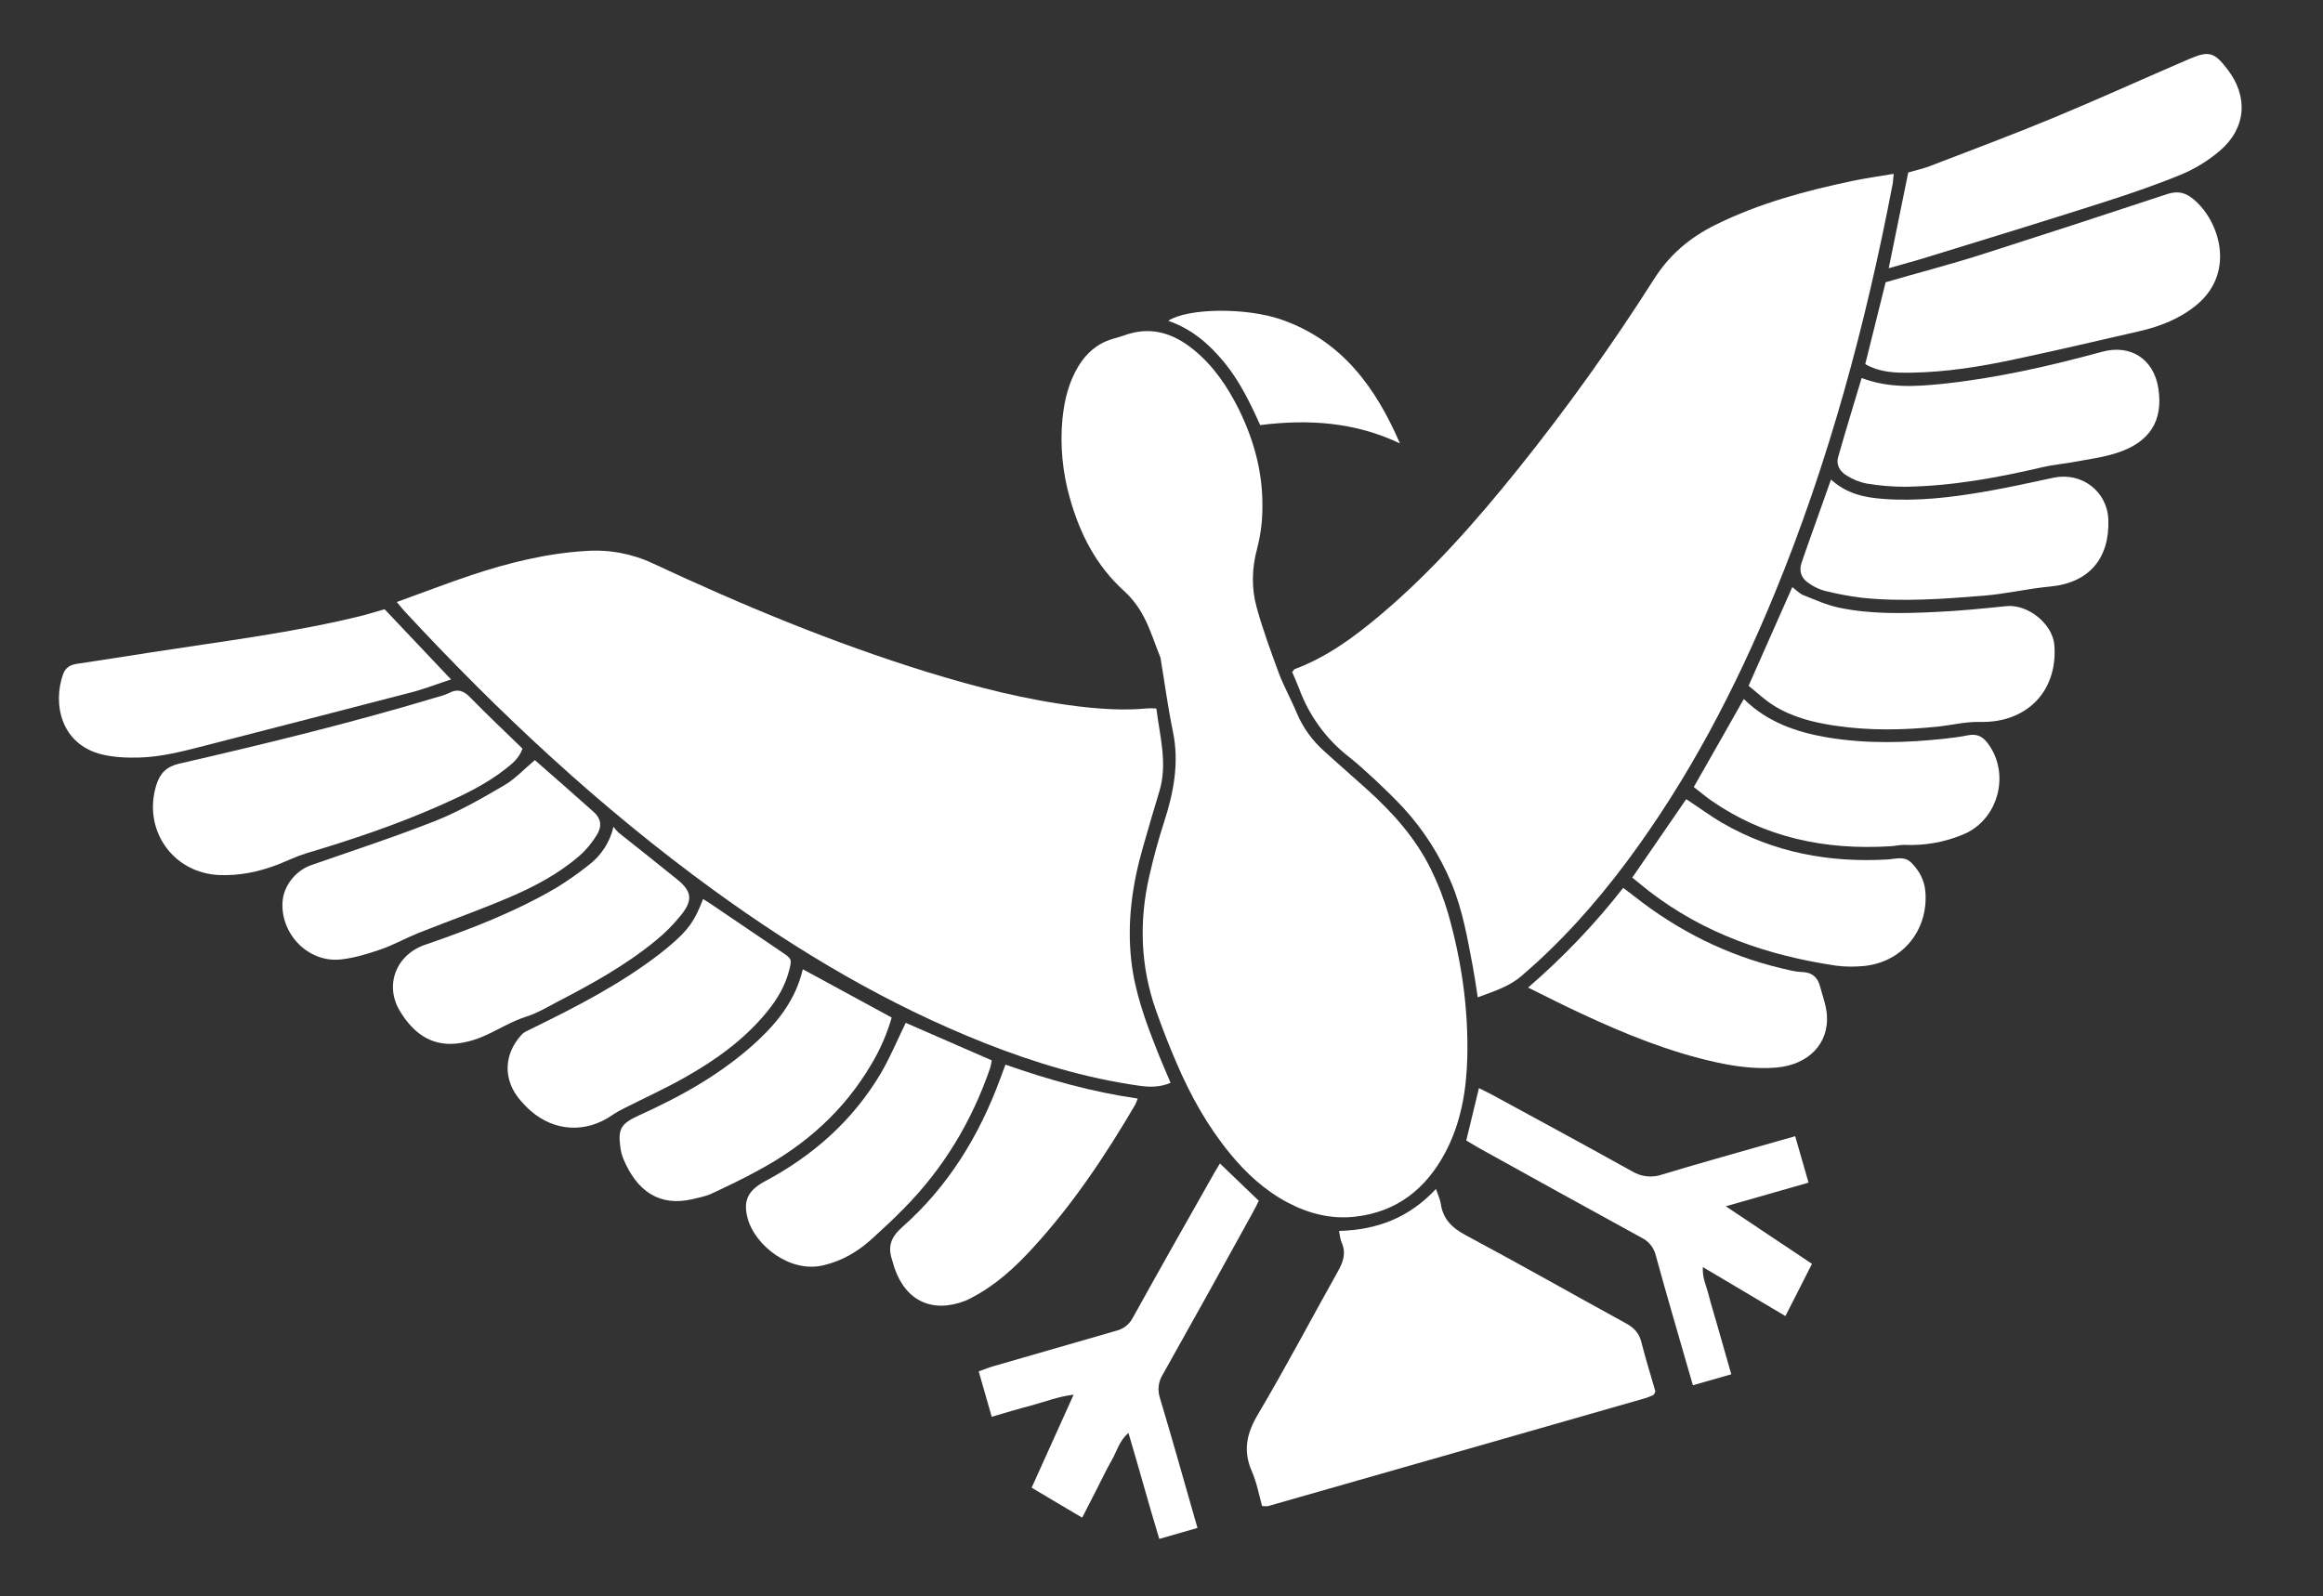 <?xml version="1.0" encoding="utf-8"?>
<!-- Generator: Adobe Illustrator 27.3.1, SVG Export Plug-In . SVG Version: 6.00 Build 0)  -->
<svg version="1.1" id="Layer_1" xmlns="http://www.w3.org/2000/svg" xmlns:xlink="http://www.w3.org/1999/xlink" x="0px" y="0px"
	 viewBox="0 0 1356 932" style="enable-background:new 0 0 1356 932;" xml:space="preserve">
<rect x="0" y="0" width="1356" height="932" fill="#333333" stroke="none"/>
<style type="text/css">
	.st0{fill:#FFFFFF;}
</style>
<g id="Group_52">
	<path id="Path_101" class="st0" d="M817.2,258.9c-14.2-32.8-33.9-59.9-68.9-72.2c-20.7-7.3-54.9-6.9-66.4,0.6
		c13.7,4.7,24,13.6,32.9,24.5c8.9,10.9,15,23.5,20.8,36.4C764,244.6,791.2,246.5,817.2,258.9"/>
	<path id="Path_102" class="st0" d="M656,195.9c-2.2,0.8-4.4,1.3-6.6,2c-8.8,2.6-15.2,8.2-19.9,15.9c-5.7,9.4-8.2,19.8-9.3,30.6
		c-1.5,15.6,0,31.3,4.3,46.4c5.8,20.7,15.3,39.5,31.7,54.3c4.7,4.3,8.6,9.5,11.5,15.1c3.8,7.2,6.2,15.1,9.7,23.8
		c2.3,13.6,4.2,28.3,7.2,42.8c3.9,18.5,0.5,36-5.2,53.5c-3.3,10.2-6.1,20.6-8.5,31.1c-6.1,26.5-5.2,52.9,3.9,78.6
		c3.7,10.4,7.6,20.6,12,30.7c8.1,18.9,18,36.7,31.1,52.7c9.5,11.6,20.3,21.6,33.7,28.7c12.3,6.5,25.3,9.8,39.2,8.3
		c24.5-2.7,41.5-16.2,52.8-37.4c9.2-17.3,12.4-36.2,12.9-55.6c0.7-28.6-3.4-56.7-11.2-84.1c-2.6-8.8-5.9-17.4-10-25.7
		c-8.9-18.2-22.2-33-37.1-46.5c-8.4-7.6-16.9-14.9-25.2-22.5c-6.9-6.1-12.4-13.7-16-22.2c-3.2-7.8-7.4-15.2-10.4-23.1
		c-4.7-12.7-9.4-25.5-13-38.5c-3.2-11.4-2.9-23.1,0.3-34.8c2.1-8.2,3.1-16.6,3-25c0.1-19.8-5.1-38.4-13.8-56.1
		c-6.6-13.2-14.7-25.2-26.2-34.6C684.7,194.3,671.4,190.2,656,195.9"/>
	<path id="Path_103" class="st0" d="M669.8,413.6c-13.6,1.3-27.1,0.4-40.6-1.2c-30.1-3.7-59.3-11.2-88.2-20.1
		c-54.9-17-107.8-39-159.8-63.3c-12.3-5.8-25.9-8.3-39.4-7.3c-22.9,1.4-45,6.9-66.7,14.1c-14.3,4.8-28.3,10.2-43.5,15.7
		c2.3,2.7,3.2,3.9,4.2,5c55.4,59.8,114.8,115.3,180.9,163.3C466,555.6,518,586.5,574.8,609c29.1,11.5,59,20.5,90.1,24.9
		c6.1,0.9,12.1,1,18.4-1.7c-2.8-6.7-5.6-13-8.1-19.4c-6.6-16.7-12.7-33.5-14.8-51.5c-2.6-22.8,0.5-44.9,6.8-66.7
		c3.1-10.8,6.2-21.6,9.5-32.4c5-16.4,0.3-32.3-1.7-48.5C673.2,413.5,671.5,413.5,669.8,413.6"/>
	<path id="Path_104" class="st0" d="M263.3,396.7c-13.4-14.2-26-27.5-38.8-41c-4.7,1.3-8.6,2.6-12.5,3.6
		c-40.6,10.1-82,15.1-123.2,21.5c-14.7,2.3-29.3,4.6-44,6.8c-3.9,0.6-6.6,2.2-8,6.1c-6.1,17.3-1.3,40.9,22.7,46.8
		c7.1,1.7,14.7,2,22,1.8c12.8-0.4,25.2-3.6,37.6-6.8c40.9-10.6,81.8-21,122.7-31.7C248.6,401.9,255.3,399.3,263.3,396.7"/>
	<path id="Path_105" class="st0" d="M91.3,458.2c-8.2,26,9.4,51.5,36.6,52.7c11.9,0.5,23.4-1.9,34.5-6.2c5.5-2.2,10.8-4.8,16.4-6.5
		c26.5-7.9,52.7-16.7,78-27.9c13.3-5.9,26.5-12.1,38.1-21.2c4-3.1,8.1-6.3,10.1-12c-10.4-10.2-20.7-19.8-30.5-29.9
		c-4-4.1-7.5-5.2-12.6-2.5c-2.7,1.4-5.8,2-8.7,2.9c-49,14.7-98.8,26.8-148.7,38.3C97.2,447.6,93.4,451.5,91.3,458.2"/>
	<path id="Path_106" class="st0" d="M164.9,526.9c-1,18.7,15.2,35.2,33.8,33.3c8-0.8,16-3.3,23.6-5.9c7.5-2.6,14.4-6.5,21.8-9.5
		c17.6-7,35.4-13.3,52.8-20.7c14.8-6.3,29.1-13.8,41.4-24.5c4-3.5,7.4-7.7,10.2-12.3c3.1-5.1,2.2-9.5-1.9-13.2
		c-11.4-10.2-23-20.3-34.4-30.3c-6.4,5.4-11.7,11.2-18.2,14.9c-12.8,7.5-25.7,14.9-39.4,20.4c-24,9.5-48.6,17.5-72.9,26
		C172.5,508.3,165.4,517.3,164.9,526.9"/>
	<path id="Path_107" class="st0" d="M233.6,590.6c7.4,12.1,17.6,20.2,32.7,18.7c5.6-0.6,11.1-2.1,16.2-4.4c8.3-3.6,16-8.6,24.9-11.4
		c6.3-2,12.1-5.5,18-8.6c20-10.4,39.7-21.2,57.2-35.6c5.6-4.5,10.6-9.6,15.1-15.2c6.9-8.7,6.1-13.8-2.6-20.8
		c-11.3-9.2-22.8-18.2-34.2-27.3c-1-1-2-2.2-2.8-3.3c-2,8.9-7.2,16.9-14.5,22.4c-6,4.8-12.3,9.2-18.8,13.2
		c-24.2,14.2-50.2,24.2-76.6,33.3C231.1,557.4,224.2,575.4,233.6,590.6"/>
	<path id="Path_108" class="st0" d="M303.8,642.5c1.8,2.1,3.8,4.2,5.9,6c13.9,12.2,32.2,13.2,47.5,2.7c2.5-1.7,5.2-3.2,7.9-4.5
		c11.8-6,24-11.5,35.5-18.1c17.6-10,34-21.8,47-37.7c6.1-7.4,10.9-15.5,13.2-24.9c1.5-6,1.2-6.3-4.1-9.9c-14-9.4-27.9-19-41.9-28.4
		c-1.4-1-2.9-1.8-4.4-2.8c-4.8,12.6-8.4,17.8-18.9,26.8c-2.1,1.8-4.3,3.6-6.5,5.3c-23,17.7-48.7,30.9-74.7,43.6
		c-2,1-4.3,1.9-5.8,3.5C293.8,615.7,293.6,630.7,303.8,642.5"/>
	<path id="Path_109" class="st0" d="M362.1,669.7c0.3,2.3,0.8,4.5,1.7,6.7c7.9,19.1,21.1,28.3,40.6,23.7c3.7-0.9,7.6-1.6,11-3.2
		c9.2-4.3,18.4-8.7,27.3-13.6c27.4-14.7,49.9-34.7,65.8-61.7c5.2-8.6,9.2-17.8,12-27.5c-17.5-9.5-34.5-18.7-51.7-28.1
		c0.4-0.6-0.2,0-0.4,0.7c-4,16.6-13.9,29.5-26,40.8c-20.5,19.1-44.5,32.5-69.8,43.9C362.7,656,360.6,659,362.1,669.7"/>
	<path id="Path_110" class="st0" d="M436.6,712c4.3,14.8,24.1,31.4,43.9,26.8c11.1-2.6,20.4-8.1,28.6-15.6
		c6.2-5.6,12.4-11.4,18.3-17.4c23.3-23.5,39.9-51.1,50.6-82.3c0.4-1.4,0.7-2.9,0.9-4.4c-16.9-7.4-33.5-14.6-50.2-21.9
		c-5,10.2-9.1,20.2-14.5,29.4c-16.3,27.5-39.4,48-67.5,63C436.5,695.1,433.5,701.1,436.6,712"/>
	<path id="Path_111" class="st0" d="M520.8,735.8c0.5,1.4,0.8,3,1.3,4.4c6.6,19.4,22.1,26.7,41.3,19.3c1.4-0.6,2.8-1.2,4.1-2
		c13.8-7.2,25.1-17.6,35.5-29c23.3-25.4,42.3-53.9,59.7-83.6c0.5-1.1,1-2.3,1.4-3.5c-26.5-3.8-51.8-10.9-77.2-19.8
		c-1.1,3-2.1,5.6-3,8.1c-12.3,33.5-30.5,63.2-57.4,86.9C519.7,722.7,518.2,728.1,520.8,735.8"/>
	<path id="Path_112" class="st0" d="M579.8,797.7c-2.8,0.8-5.6,2-8.5,3l7.6,26.5c8.2-2.4,15.8-4.7,23.5-6.7
		c7.7-2.1,15.2-5.1,24.3-6.2c-8.4,18.7-16.4,36.3-24.5,54.3c10.1,6,19.6,11.7,29.5,17.5c3.3-6.4,6.1-11.9,8.9-17.4
		c2.8-5.5,5.4-11,8.5-16.4c2.9-5.1,4.3-11.1,9.6-15.7c6.3,21.1,11.8,41.5,18,61.9l22.3-6.4l-2.5-8.7c-6.4-22.4-12.7-44.8-19.4-67.1
		c-1.5-4.6-1-9.6,1.6-13.7c17.7-31.5,35.2-63,52.6-94.7c1.3-2.4,2.5-4.8,3.5-6.8c-7.9-7.6-15.2-14.6-22.7-21.8
		c-1.3,2.2-2.4,4-3.4,5.7c-15.9,28.1-31.8,56.1-47.4,84.3c-2,3.9-5.5,6.7-9.8,7.7C627.5,783.9,603.7,790.8,579.8,797.7"/>
	<path id="Path_113" class="st0" d="M734.4,825.6c-6.7,11.3-9,21.4-3.6,33.6c2.8,6.4,4.1,13.5,5.9,20.1c1.1,0.1,2.2,0.2,3.3,0.1
		c73.7-21,147.3-42.1,220.9-63.2c1.4-0.5,2.9-1.1,4.2-1.7c0.2-0.1,0.3-0.4,0.5-0.6s0.2-0.5,0.7-1.5c-2.6-9.2-5.7-18.9-8.2-28.8
		c-1.3-5.2-4.1-8.2-8.7-10.8c-31.2-17.1-62.2-34.7-93.6-51.5c-8.1-4.3-13.5-9.4-14.8-18.6c-0.4-2.6-1.6-5-2.8-8.5
		c-15.6,16.7-34.2,23.9-56.6,24.5c0.6,2.7,0.7,4.8,1.5,6.6c2.7,6,1.2,11-1.9,16.6C765.6,769.7,750.7,798.1,734.4,825.6"/>
	<path id="Path_114" class="st0" d="M958.3,722.7c4.1,2,7.1,5.7,8.2,10.2c6.2,22.7,12.9,45.3,19.4,68l2.3,7.9l22.4-6.4l-8.8-30.8
		c-1.5-5.2-3.1-10.3-4.4-15.5c-1.2-5-3.8-9.8-3.4-16.3c16.5,9.8,32.2,19.1,48.2,28.6c5.5-10.7,10.4-20.5,15.5-30.5
		c-16.6-11.1-32.7-21.8-50.3-33.6l48.3-13.8l-7.8-27.1l-9.2,2.6c-22.9,6.6-45.9,12.9-68.6,19.8c-5.8,2-12.1,1.3-17.4-1.9
		c-27.1-15.1-54.3-29.8-81.5-44.6c-2.6-1.4-5.2-2.6-7.9-4c-2.6,10.6-4.9,20.3-7.4,30.6c2.2,1.3,4.5,2.7,6.9,4.1
		C894.6,687.7,926.4,705.2,958.3,722.7"/>
	<path id="Path_115" class="st0" d="M1002.1,620.3c11.5,2.5,23.2,4,35,3c18.6-1.7,30.6-14,29.3-30.8c-0.4-5.5-2.5-10.9-3.9-16.3
		c-1.4-5.6-4.7-8.5-10.8-8.7c-4-0.1-8.1-1.3-12.1-2.2c-31.6-7.6-60-21.8-85.5-41.9c-2.1-1.7-4.3-3.2-6.6-5
		C931,539.5,912.4,559,892,576.6c11.3,5.6,21.3,10.7,31.5,15.4C948.8,603.8,974.7,614.3,1002.1,620.3"/>
	<path id="Path_116" class="st0" d="M1071.7,563.8c5.1,0.7,10.2,0.7,15.3,0.3c22.9-1.7,38.7-20.5,36.9-43.4
		c-0.5-6.7-3.5-12.2-8.1-16.9c-4.2-4.2-9.1-2.3-13.8-2c-34.2,2-66.7-4-96.6-21.3c-7.1-4.1-13.6-9-21.1-13.9
		c-10.5,15.3-20.9,30.4-31.5,45.8c3.5,2.8,6.6,5.4,9.8,7.9C994.8,545.2,1031.9,557.9,1071.7,563.8"/>
	<path id="Path_117" class="st0" d="M1111.7,493.3c11.6,0.5,23.1-1.5,33.8-5.9c21-8.3,28.4-35.8,14.6-53.7c-3-3.9-6.5-5.4-11.3-4.4
		c-4.3,0.9-8.6,1.4-12.9,1.9c-23.2,2.6-46.4,3.2-69.6-0.7c-18-3.1-34.7-9-48.1-22.1c-0.3-0.3-0.9-0.2-0.4-0.1
		c-9.6,17-19.1,33.7-29.1,51.2c3.4,2.6,6.5,5.3,9.8,7.6c31.6,22.1,67,29.3,104.9,27C1106.2,494,1109,493.2,1111.7,493.3"/>
	<path id="Path_118" class="st0" d="M1155.8,421.5c27.1,0.7,45.4-17.8,43.4-44.7c-0.9-12.5-15.5-24.2-28-22.9
		c-13.7,1.4-27.5,2.8-41.2,3.4c-18.9,0.9-37.9,1.4-56.5-2.5c-7.1-1.5-14-4.6-20.8-7.3c-2.4-1-4.3-3.1-6.5-4.7
		c-8.4,19.1-16.6,37.5-25.5,57.6c4.8,3.8,9.2,8.1,14.3,11.3c11,7,23.4,10.1,36.2,12c20.1,3,40.2,2.6,60.4,0.5
		C1139.6,423.3,1147.7,421.3,1155.8,421.5"/>
	<path id="Path_119" class="st0" d="M1157.9,347.8c12.9-1,25.5-4.1,38.5-5.3c23.2-2.1,35.1-16.6,34.3-39.1
		c-0.6-16.5-15.5-27.9-31.9-24.5c-13.3,2.8-26.5,5.8-39.9,8.1c-19.7,3.4-39.5,5.8-59.5,4.3c-10.9-0.8-21.3-2.9-30.6-11.3
		c-4.4,12.3-8.4,23.6-12.4,34.9c-1.6,4.6-3.3,9.2-4.8,13.8c-1.7,5.1,0.1,9.2,4.4,11.9c2.7,1.9,5.7,3.4,8.9,4.3
		c7.2,1.8,14.5,3.2,21.8,4.1C1110.5,351.5,1134.2,349.7,1157.9,347.8"/>
	<path id="Path_120" class="st0" d="M1210.8,269.7c8.3-1.6,16.7-2.6,24.7-5.2c19.4-6.2,27.3-18.8,24.4-37.7
		c-2.6-17.1-16.2-26-32.9-21.4c-30.9,8.4-62,15.5-93.9,18.8c-15.3,1.5-30.6,2.5-46.4-3.5c-4.7,15.8-9.4,30.9-13.7,46.1
		c-1.4,4.8,1.2,8.7,5.2,11c3.5,2.2,7.3,3.7,11.3,4.5c7.6,1.3,15.2,1.9,22.8,1.9c27.2-0.4,53.8-5.3,80.3-11.5
		C1198.6,271.3,1204.8,270.8,1210.8,269.7"/>
	<path id="Path_121" class="st0" d="M1248.7,193.4c12.3-2.8,24-7.4,33.8-15.6c23.7-20,11.9-51.5-3.7-62.7c-4.2-3-8.4-3.5-13.7-1.8
		c-36.2,12-72.4,23.8-108.7,35.4c-18.3,5.8-36.8,10.6-55.7,16.1l-11.9,47.8c8.7,5,17.7,5.1,26.6,5c20.8-0.3,41.2-3.6,61.5-8
		C1200.9,204.5,1224.8,198.9,1248.7,193.4"/>
	<path id="Path_122" class="st0" d="M1273,102c8.2-3.4,15.9-8.1,22.7-13.9c15.5-13.2,16.9-31.7,4.4-47.8
		c-7.5-9.8-10.7-10.8-22.1-5.9c-26.3,11.3-52.4,23.2-78.9,34.2c-24.1,10-48.5,19.1-72.9,28.5c-4,1.5-8.3,2.4-12.3,3.6
		c-3.7,18.3-7.3,36-11.4,55.9c8.7-2.5,15.9-4.4,22.9-6.6c33.8-10.4,67.5-20.7,101.2-31.5C1242.3,113.5,1257.9,108.2,1273,102"/>
	<path id="Path_123" class="st0" d="M1104.8,107.4c0.3-1.7,0.3-3.4,0.6-5.9c-8.4,1.4-16.2,2.5-23.9,4.1
		c-27.6,5.8-54.8,13.1-80.2,25.7c-14.7,7.3-26.6,17.2-35.7,31.5c-24.6,38.7-51.3,76-80,111.7c-24.4,30.3-50.1,59.5-80,84.7
		c-15.1,12.7-30.9,24.4-49.7,31.4c-0.6,0.2-1,1.1-1.6,1.8c1.4,3.3,2.8,6.5,4.1,9.8c5.8,15.7,15.8,29.5,29,39.7
		c5.4,4.3,10.5,9,15.6,13.7c5.6,5.3,11.1,10.6,16.3,16.2c11.8,12.9,21.2,27.7,27.9,43.7c6.5,15.5,9.3,31.9,12.4,48.2
		c1.1,5.9,2,11.9,3,18.6c9.3-3.5,18-6.1,25.2-12.2c23.3-19.8,43.5-42.5,61.8-67c35.9-48.2,63.4-100.9,86.2-156.3
		C1067.6,269.5,1089.1,189.3,1104.8,107.4"/>
</g>
</svg>
